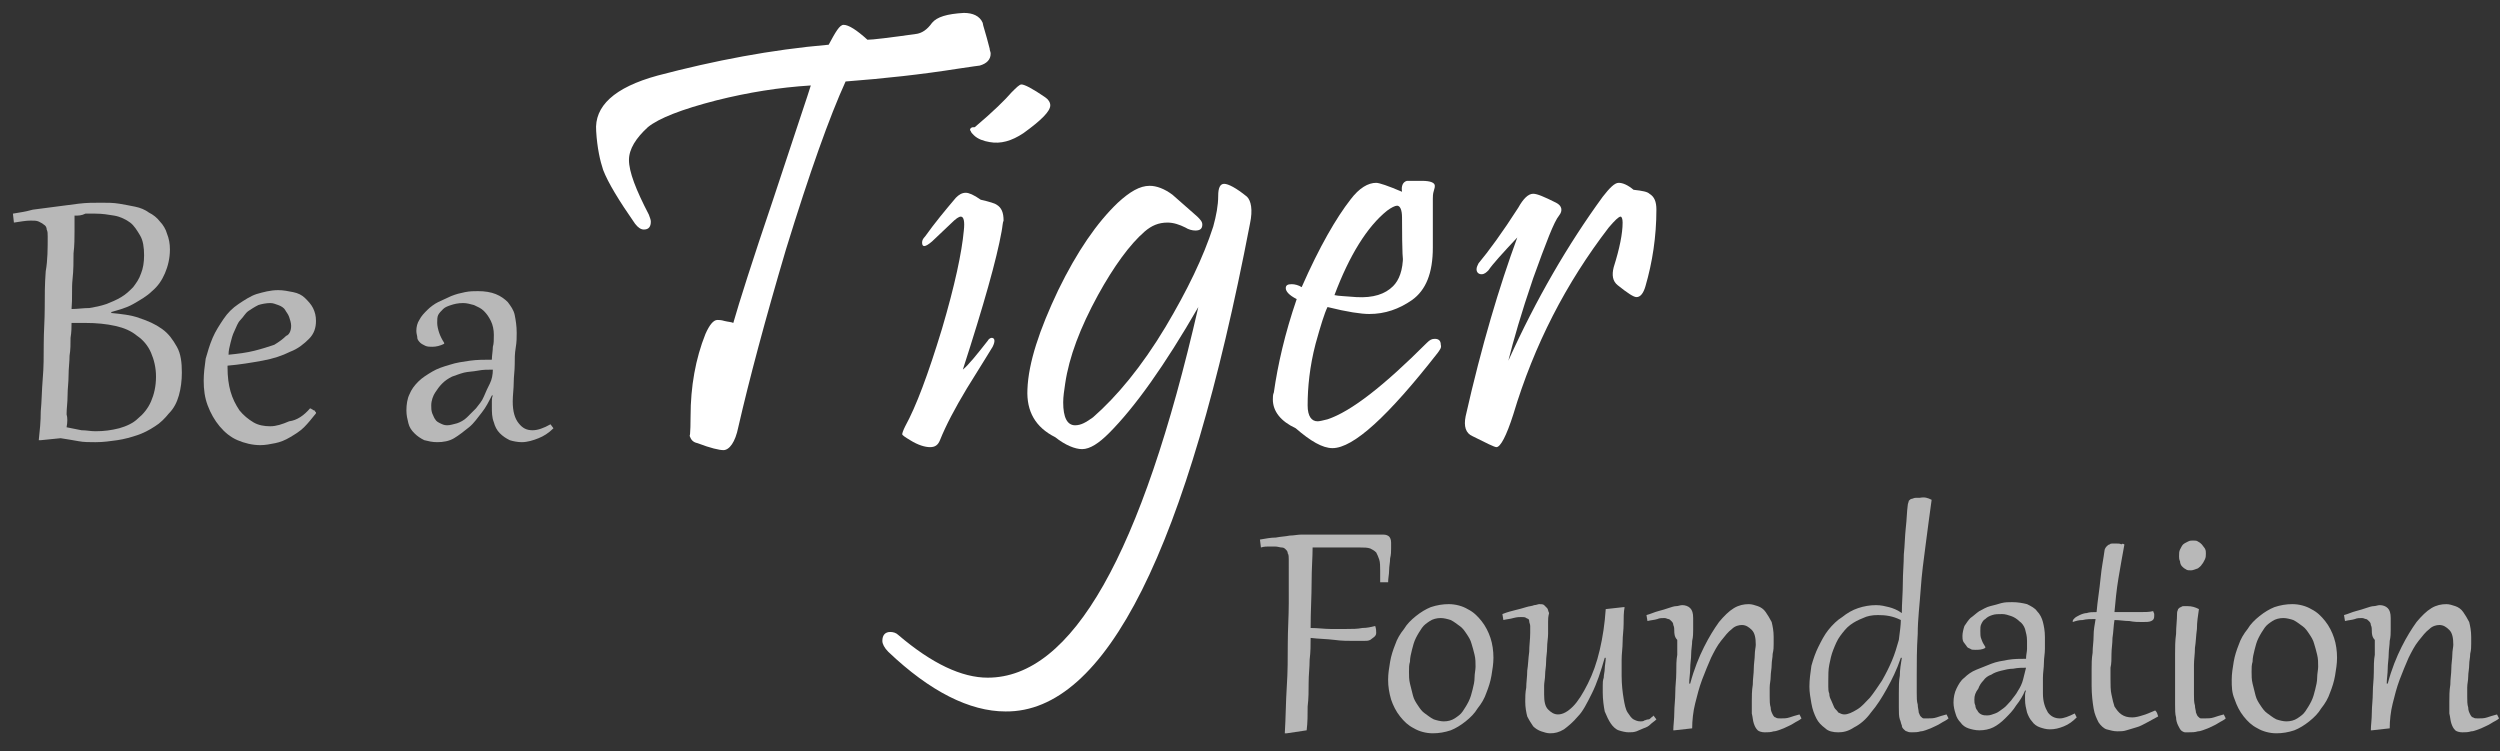 <?xml version="1.0" encoding="UTF-8"?>
<!-- Generator: Adobe Illustrator 27.9.0, SVG Export Plug-In . SVG Version: 6.00 Build 0)  -->
<svg xmlns="http://www.w3.org/2000/svg" xmlns:xlink="http://www.w3.org/1999/xlink" version="1.1" id="Layer_1" x="0px" y="0px" viewBox="0 0 251.6 75.6" style="enable-background:new 0 0 251.6 75.6;" xml:space="preserve">
<rect x="0" y="0" width="251.6" height="75.6" fill="#333333" stroke="none"/>
<style type="text/css">
	.st0{opacity:0.65;fill:#FFFFFF;}
	.st1{fill:#FFFFFF;}
</style>
<path class="st0" d="M129.7,56.3c0-0.2,0-0.5-0.1-0.6c0-0.2-0.1-0.3-0.2-0.4c-0.1-0.1-0.2-0.2-0.4-0.2c-0.2,0-0.4-0.1-0.7-0.1  c-0.2,0-0.4,0-0.6,0c-0.2,0-0.5,0-0.8,0.1l-0.1-0.8c0.6-0.1,1.1-0.2,1.6-0.2c0.5-0.1,0.9-0.1,1.4-0.2c0.4,0,0.8-0.1,1.2-0.1  c0.4,0,0.7,0,1,0c0.9,0,1.8,0,2.6,0c0.8,0,1.6,0,2.2,0c0.6,0,1.2,0,1.6,0c0.4,0,0.7,0,0.8,0c0.3,0,0.5,0.1,0.6,0.2  c0.1,0.1,0.2,0.3,0.2,0.6c0,0.1,0,0.3,0,0.6c0,0.3,0,0.6-0.1,1c0,0.4-0.1,0.8-0.1,1.2c0,0.4-0.1,0.8-0.1,1.2l-0.8,0  c0-0.2,0-0.4,0-0.6c0-0.2,0-0.4,0-0.5c0-0.5,0-0.9-0.1-1.2c-0.1-0.3-0.2-0.5-0.3-0.7c-0.2-0.2-0.4-0.3-0.6-0.4  c-0.3-0.1-0.6-0.1-1-0.1c-0.3,0-0.6,0-0.8,0c-0.3,0-0.5,0-0.7,0h-1.8c-0.1,0-0.2,0-0.3,0c-0.1,0-0.2,0-0.3,0c-0.1,0-0.2,0-0.4,0  c-0.1,0-0.3,0-0.5,0c0,1-0.1,2.1-0.1,3.5c0,1.4-0.1,2.9-0.1,4.6c0.7,0,1.4,0.1,2,0.1c0.6,0,1.1,0,1.6,0c0.6,0,1.1,0,1.6-0.1  c0.5,0,0.9-0.1,1.3-0.2c0.1,0.3,0.1,0.5,0.1,0.7c0,0.2-0.1,0.3-0.2,0.4c-0.1,0.1-0.3,0.2-0.4,0.3c-0.2,0.1-0.4,0.1-0.7,0.1  c-0.3,0-0.6,0-0.9,0c-0.6,0-1.3,0-2-0.1c-0.8-0.1-1.6-0.1-2.4-0.2c0,0.7,0,1.4-0.1,2.2c0,0.8-0.1,1.5-0.1,2.3c0,0.8,0,1.6-0.1,2.4  c0,0.8,0,1.6-0.1,2.4l-2,0.3l-0.2,0c0.1-1.6,0.1-3.2,0.2-4.7c0.1-1.5,0.1-2.9,0.1-4.3c0-1.4,0.1-2.8,0.1-4.1  C129.7,59.1,129.7,57.7,129.7,56.3z"></path>
<path class="st0" d="M139.7,68.4c0-0.6,0.1-1.2,0.2-1.8c0.1-0.6,0.3-1.2,0.5-1.7c0.2-0.6,0.5-1.1,0.9-1.6c0.3-0.5,0.7-0.9,1.2-1.3  c0.5-0.4,1-0.7,1.5-0.9c0.6-0.2,1.2-0.3,1.8-0.3c0.7,0,1.4,0.2,1.9,0.5c0.6,0.3,1,0.7,1.4,1.2c0.4,0.5,0.7,1.1,0.9,1.7  c0.2,0.6,0.3,1.3,0.3,2c0,0.6-0.1,1.2-0.2,1.8c-0.1,0.6-0.3,1.2-0.5,1.7c-0.2,0.6-0.5,1.1-0.9,1.6c-0.3,0.5-0.7,0.9-1.2,1.3  c-0.5,0.4-1,0.7-1.5,0.9c-0.6,0.2-1.2,0.3-1.8,0.3c-0.7,0-1.4-0.2-1.9-0.5c-0.6-0.3-1-0.7-1.4-1.2c-0.4-0.5-0.7-1.1-0.9-1.7  C139.8,69.7,139.7,69.1,139.7,68.4z M141.8,67.6c0,0.4,0,0.8,0.1,1.2c0.1,0.4,0.2,0.8,0.3,1.2c0.1,0.4,0.3,0.7,0.5,1  c0.2,0.3,0.4,0.6,0.7,0.8c0.3,0.2,0.5,0.4,0.9,0.6c0.3,0.1,0.7,0.2,1,0.2c0.4,0,0.8-0.1,1.1-0.3c0.3-0.2,0.6-0.4,0.8-0.7  c0.2-0.3,0.4-0.6,0.6-1c0.2-0.4,0.3-0.8,0.4-1.2c0.1-0.4,0.2-0.8,0.2-1.2c0-0.4,0.1-0.8,0.1-1.1c0-0.4,0-0.8-0.1-1.2  c-0.1-0.4-0.2-0.8-0.3-1.1c-0.1-0.4-0.3-0.7-0.5-1c-0.2-0.3-0.4-0.6-0.7-0.8c-0.3-0.2-0.5-0.4-0.9-0.6c-0.3-0.1-0.7-0.2-1-0.2  c-0.4,0-0.8,0.1-1.1,0.3c-0.3,0.2-0.6,0.4-0.8,0.7c-0.2,0.3-0.4,0.6-0.6,1c-0.2,0.4-0.3,0.8-0.4,1.2c-0.1,0.4-0.2,0.8-0.2,1.2  C141.8,66.9,141.8,67.2,141.8,67.6z"></path>
<path class="st0" d="M155.8,62.6c0,0.4,0,0.8,0,1.2c0,0.4-0.1,0.9-0.1,1.4c0,0.5-0.1,0.9-0.1,1.4c0,0.5-0.1,0.9-0.1,1.3  c0,0.4-0.1,0.8-0.1,1.1c0,0.3,0,0.6,0,0.9c0,0.7,0.1,1.2,0.4,1.5c0.3,0.3,0.6,0.5,1,0.5c0.5,0,1-0.3,1.5-0.8s1-1.3,1.5-2.3  c0.5-1,0.9-2.1,1.2-3.4c0.3-1.3,0.5-2.6,0.6-4.1l1.8-0.2l0.1,0c-0.1,0.5-0.1,1.1-0.1,1.7c0,0.6-0.1,1.2-0.1,1.8  c0,0.6-0.1,1.2-0.1,1.8c0,0.6,0,1.1,0,1.6c0,0.9,0.1,1.7,0.2,2.3c0.1,0.6,0.2,1.1,0.4,1.4c0.2,0.3,0.4,0.6,0.6,0.7  c0.2,0.1,0.4,0.2,0.7,0.2c0.1,0,0.3,0,0.4-0.1c0.1,0,0.2-0.1,0.4-0.1c0.1,0,0.2-0.1,0.3-0.2c0.1-0.1,0.2-0.1,0.2-0.2l0.3,0.4  c-0.2,0.2-0.4,0.3-0.6,0.5c-0.2,0.2-0.4,0.3-0.7,0.4c-0.2,0.1-0.5,0.2-0.7,0.3c-0.3,0.1-0.5,0.1-0.8,0.1c-0.3,0-0.7-0.1-1-0.2  c-0.3-0.1-0.6-0.4-0.8-0.7s-0.4-0.7-0.6-1.2c-0.1-0.5-0.2-1.2-0.2-1.9c0-0.2,0-0.5,0-0.7c0-0.3,0-0.5,0.1-0.8c0-0.3,0.1-0.6,0.1-0.9  c0-0.3,0.1-0.7,0.1-1.1l-0.1,0c-0.4,1.4-0.8,2.6-1.3,3.6c-0.5,1-0.9,1.8-1.4,2.3c-0.5,0.6-1,1-1.4,1.3c-0.5,0.3-0.9,0.4-1.4,0.4  c-0.3,0-0.6-0.1-0.9-0.2c-0.3-0.1-0.6-0.3-0.8-0.5c-0.2-0.3-0.4-0.6-0.6-1c-0.1-0.4-0.2-0.9-0.2-1.5c0-0.4,0-0.9,0.1-1.4  c0-0.5,0.1-1.1,0.1-1.7c0.1-0.6,0.1-1.2,0.2-1.9c0-0.6,0.1-1.3,0.1-1.9c0-0.3,0-0.5,0-0.7c0-0.2-0.1-0.3-0.1-0.5s-0.1-0.2-0.3-0.3  c-0.1-0.1-0.3-0.1-0.5-0.1s-0.4,0-0.8,0.1c-0.3,0.1-0.6,0.1-1,0.2l-0.1-0.6c0.5-0.2,0.9-0.3,1.3-0.4c0.4-0.1,0.8-0.2,1.1-0.3  c0.3-0.1,0.6-0.1,0.8-0.2c0.2,0,0.4-0.1,0.5-0.1c0.2,0,0.4,0,0.5,0.1c0.1,0.1,0.2,0.2,0.3,0.3c0.1,0.1,0.1,0.3,0.2,0.5  C155.8,62.1,155.8,62.3,155.8,62.6z"></path>
<path class="st0" d="M168.5,63.5c0-0.2,0-0.4-0.1-0.6c0-0.2-0.1-0.3-0.2-0.4c-0.1-0.1-0.2-0.2-0.3-0.2c-0.1,0-0.2-0.1-0.4-0.1  c-0.2,0-0.5,0-0.7,0.1c-0.3,0.1-0.6,0.1-1,0.2l-0.1-0.6c0.4-0.1,0.8-0.3,1.2-0.4c0.4-0.1,0.7-0.2,1-0.3c0.3-0.1,0.6-0.2,0.8-0.2  c0.2,0,0.4-0.1,0.6-0.1c0.3,0,0.6,0.1,0.8,0.3c0.2,0.2,0.3,0.5,0.3,1c0,0.1,0,0.2,0,0.4c0,0.2,0,0.5,0,0.8c0,0.3,0,0.7-0.1,1.1  c0,0.4-0.1,0.9-0.1,1.3c0,0.5-0.1,1-0.1,1.5c0,0.5-0.1,1-0.1,1.5l0.1,0c0.4-1.5,0.9-2.7,1.4-3.7c0.5-1,1-1.8,1.5-2.5  c0.5-0.6,1-1.1,1.5-1.4c0.5-0.3,1-0.4,1.5-0.4c0.3,0,0.6,0.1,0.9,0.2s0.6,0.3,0.8,0.6c0.2,0.3,0.4,0.6,0.6,1  c0.1,0.4,0.2,0.9,0.2,1.5c0,0.2,0,0.4,0,0.7c0,0.3,0,0.6-0.1,1c0,0.4-0.1,0.7-0.1,1.1c0,0.4-0.1,0.8-0.1,1.2c0,0.4-0.1,0.7-0.1,1.1  c0,0.3,0,0.6,0,0.9c0,0.4,0,0.8,0.1,1.1c0,0.3,0.1,0.5,0.2,0.7c0.1,0.2,0.2,0.3,0.3,0.3c0.1,0.1,0.3,0.1,0.5,0.1  c0.3,0,0.6,0,0.9-0.1c0.3-0.1,0.6-0.2,1-0.3l0.2,0.4c-0.2,0.2-0.5,0.3-0.8,0.5c-0.3,0.2-0.6,0.3-1,0.5c-0.3,0.1-0.7,0.3-1,0.3  c-0.3,0.1-0.6,0.1-0.9,0.1c-0.3,0-0.6-0.1-0.7-0.2c-0.2-0.2-0.3-0.4-0.4-0.7c-0.1-0.3-0.1-0.6-0.2-1c0-0.4,0-0.8,0-1.2  c0-0.5,0-1.1,0.1-1.7c0-0.6,0.1-1.1,0.1-1.6c0-0.5,0.1-1,0.1-1.4c0-0.4,0.1-0.8,0.1-1c0-0.7-0.1-1.2-0.4-1.5c-0.3-0.3-0.6-0.5-1-0.5  c-0.3,0-0.7,0.1-1,0.4c-0.4,0.3-0.7,0.7-1.1,1.2c-0.4,0.5-0.7,1.1-1,1.7c-0.3,0.7-0.6,1.4-0.9,2.2c-0.3,0.8-0.5,1.6-0.7,2.4  c-0.2,0.8-0.3,1.7-0.3,2.5l-1.8,0.2l-0.1,0c0-0.5,0.1-1.1,0.1-1.8c0-0.6,0.1-1.3,0.1-2s0.1-1.3,0.1-2c0-0.6,0-1.3,0.1-1.8  c0-0.6,0-1.1,0-1.5C168.5,64.1,168.5,63.7,168.5,63.5z"></path>
<path class="st0" d="M194.4,50.3c-0.2,1.5-0.4,2.9-0.6,4.5c-0.2,1.5-0.4,3-0.5,4.5s-0.3,3-0.3,4.5c-0.1,1.5-0.1,2.9-0.1,4.2  c0,0.6,0,1.2,0,1.7c0,0.5,0,0.9,0.1,1.2c0,0.3,0.1,0.6,0.1,0.8c0.1,0.2,0.1,0.3,0.2,0.4c0.1,0.1,0.2,0.2,0.3,0.2c0.1,0,0.2,0,0.4,0  c0.3,0,0.6,0,0.9-0.1c0.3-0.1,0.6-0.2,1-0.3l0.2,0.4c-0.2,0.2-0.5,0.3-0.8,0.5c-0.3,0.2-0.6,0.3-1,0.5c-0.3,0.1-0.7,0.3-1,0.3  c-0.3,0.1-0.6,0.1-0.9,0.1c-0.2,0-0.3,0-0.5-0.1c-0.1,0-0.2-0.1-0.3-0.2c-0.1-0.1-0.2-0.2-0.2-0.4c-0.1-0.2-0.1-0.4-0.2-0.6  c-0.1-0.3-0.1-0.7-0.1-1.2c0-0.5,0-1,0-1.5c0-0.6,0-1.2,0.1-1.7c0-0.6,0.1-1.2,0.2-1.8l-0.1,0c-0.4,1.2-0.9,2.2-1.4,3.1  c-0.5,0.9-1,1.7-1.6,2.4c-0.5,0.7-1.1,1.2-1.7,1.5c-0.6,0.4-1.1,0.5-1.6,0.5c-0.5,0-1-0.1-1.3-0.4c-0.4-0.3-0.7-0.6-0.9-1  c-0.2-0.4-0.4-0.9-0.5-1.5c-0.1-0.6-0.2-1.1-0.2-1.7c0-0.7,0.1-1.4,0.2-2.1c0.2-0.7,0.4-1.3,0.7-1.9c0.3-0.6,0.6-1.2,1-1.7  c0.4-0.5,0.9-1,1.4-1.3c0.5-0.4,1-0.7,1.6-0.9c0.6-0.2,1.2-0.3,1.8-0.3c0.5,0,0.9,0.1,1.3,0.2c0.4,0.1,0.9,0.3,1.3,0.6  c0-1,0.1-2,0.1-3c0-1,0.1-2,0.1-2.9c0.1-0.9,0.1-1.8,0.2-2.7c0.1-0.8,0.1-1.6,0.2-2.3c0-0.1,0.1-0.3,0.1-0.4  c0.1-0.1,0.2-0.2,0.3-0.2s0.2-0.1,0.4-0.1c0.1,0,0.3,0,0.4,0C193.7,50,194,50.1,194.4,50.3z M191.3,62.4c-0.8-0.4-1.5-0.5-2.3-0.5  c-0.6,0-1.1,0.1-1.5,0.3c-0.5,0.2-0.9,0.4-1.3,0.7c-0.4,0.3-0.7,0.7-1,1.1c-0.3,0.4-0.5,0.9-0.7,1.4c-0.2,0.5-0.3,1-0.4,1.5  c-0.1,0.5-0.1,1-0.1,1.6c0,0.2,0,0.4,0,0.6c0,0.2,0,0.5,0.1,0.7c0,0.3,0.1,0.5,0.2,0.7c0.1,0.2,0.2,0.5,0.3,0.7  c0.1,0.2,0.3,0.3,0.4,0.5c0.2,0.1,0.4,0.2,0.6,0.2c0.4,0,0.8-0.2,1.3-0.5s0.8-0.7,1.3-1.2c0.4-0.5,0.8-1.1,1.2-1.7  c0.4-0.7,0.7-1.3,1-2c0.3-0.7,0.5-1.4,0.7-2.1C191.2,63.6,191.3,62.9,191.3,62.4z"></path>
<path class="st0" d="M204,64.5c0-0.5-0.1-0.8-0.2-1.2c-0.1-0.3-0.3-0.6-0.6-0.8c-0.2-0.2-0.5-0.4-0.8-0.5c-0.3-0.1-0.6-0.2-0.9-0.2  c-0.4,0-0.7,0-1,0.1c-0.3,0.1-0.5,0.2-0.7,0.4c-0.2,0.1-0.3,0.3-0.4,0.5c-0.1,0.2-0.1,0.4-0.1,0.7c0,0.3,0,0.6,0.1,0.8  c0.1,0.3,0.2,0.5,0.4,0.8l0,0.1c-0.3,0.2-0.7,0.2-1,0.2c-0.2,0-0.4,0-0.5-0.1c-0.2-0.1-0.3-0.1-0.4-0.3c-0.1-0.1-0.2-0.3-0.3-0.4  c-0.1-0.2-0.1-0.4-0.1-0.6c0-0.3,0.1-0.7,0.2-1c0.2-0.3,0.4-0.6,0.6-0.8c0.3-0.2,0.6-0.5,0.9-0.7c0.4-0.2,0.7-0.4,1.1-0.5  c0.4-0.1,0.8-0.2,1.1-0.3c0.4-0.1,0.7-0.1,1.1-0.1c0.6,0,1.1,0.1,1.5,0.2c0.4,0.2,0.8,0.4,1,0.7c0.3,0.3,0.5,0.7,0.6,1.1  c0.1,0.4,0.2,0.9,0.2,1.5c0,0.4,0,0.8,0,1.2c0,0.5-0.1,0.9-0.1,1.4c0,0.5-0.1,1-0.1,1.5c0,0.5,0,1,0,1.6c0,0.8,0.2,1.4,0.5,1.9  c0.3,0.4,0.7,0.6,1.2,0.6c0.4,0,0.9-0.2,1.5-0.5l0.2,0.4c-0.4,0.4-0.8,0.7-1.3,0.9c-0.5,0.2-0.9,0.3-1.4,0.3c-0.4,0-0.7-0.1-1-0.2  c-0.3-0.1-0.6-0.3-0.8-0.6c-0.2-0.2-0.4-0.6-0.5-0.9c-0.1-0.4-0.2-0.8-0.2-1.3c0-0.1,0-0.3,0-0.4c0-0.1,0-0.3,0.1-0.5h-0.1  c-0.2,0.5-0.5,1-0.9,1.5c-0.3,0.5-0.7,0.9-1.1,1.3c-0.4,0.4-0.8,0.7-1.2,0.9c-0.4,0.2-0.9,0.3-1.4,0.3c-0.4,0-0.8-0.1-1.1-0.2  s-0.6-0.3-0.8-0.6c-0.2-0.2-0.4-0.5-0.5-0.9c-0.1-0.3-0.2-0.7-0.2-1.1c0-0.5,0.1-1,0.3-1.4c0.2-0.4,0.4-0.8,0.8-1.1  c0.3-0.3,0.7-0.6,1.2-0.8c0.5-0.2,1-0.4,1.5-0.6c0.5-0.2,1.1-0.3,1.7-0.4c0.6-0.1,1.2-0.1,1.8-0.1c0-0.4,0.1-0.7,0.1-1  C204,65.3,204,64.9,204,64.5z M198.7,70.4c0,0.2,0,0.4,0.1,0.6c0,0.2,0.1,0.4,0.2,0.5c0.1,0.2,0.2,0.3,0.4,0.4  c0.2,0.1,0.4,0.1,0.6,0.1c0.3,0,0.5-0.1,0.8-0.2s0.5-0.3,0.8-0.5c0.3-0.2,0.5-0.5,0.8-0.8c0.2-0.3,0.5-0.6,0.7-1  c0.2-0.3,0.4-0.7,0.5-1.1c0.1-0.4,0.2-0.8,0.3-1.2c-0.4,0-0.8,0-1.3,0.1c-0.4,0-0.8,0.1-1.2,0.2c-0.4,0.1-0.7,0.2-1,0.4  c-0.3,0.1-0.6,0.3-0.8,0.6c-0.2,0.2-0.4,0.5-0.5,0.8C198.8,69.7,198.7,70,198.7,70.4z"></path>
<path class="st0" d="M213.8,54.8c-0.2,1.1-0.4,2.2-0.6,3.4c-0.2,1.2-0.3,2.3-0.4,3.4c0.3,0,0.5,0,0.8,0c0.3,0,0.5,0,0.7,0  c0.2,0,0.4,0,0.6,0c0.2,0,0.3,0,0.5,0c0.5,0,0.9,0,1.3-0.1c0,0.1,0.1,0.2,0.1,0.3c0,0.1,0,0.2,0,0.2c0,0.3-0.1,0.4-0.3,0.5  c-0.2,0.1-0.5,0.1-0.9,0.1c-0.4,0-0.8,0-1.3-0.1c-0.5,0-1-0.1-1.5-0.1c-0.1,0.6-0.1,1.2-0.2,1.8c0,0.6-0.1,1.1-0.1,1.6  c0,0.5,0,1-0.1,1.4c0,0.4,0,0.8,0,1.1c0,0.6,0,1.2,0.1,1.6c0.1,0.5,0.2,0.9,0.3,1.2c0.2,0.3,0.4,0.6,0.7,0.8  c0.3,0.2,0.6,0.3,1.1,0.3c0.3,0,0.7-0.1,1-0.2c0.4-0.1,0.8-0.3,1.3-0.5c0.2,0.2,0.2,0.3,0.3,0.6c-0.4,0.2-0.7,0.4-1.1,0.6  c-0.4,0.2-0.7,0.4-1.1,0.5c-0.3,0.1-0.7,0.2-1,0.3c-0.3,0.1-0.6,0.1-0.9,0.1c-0.4,0-0.7-0.1-1.1-0.2c-0.3-0.1-0.6-0.4-0.8-0.7  c-0.2-0.4-0.4-0.8-0.5-1.4c-0.1-0.6-0.2-1.4-0.2-2.3c0-0.5,0-1.1,0-1.6c0-0.6,0-1.1,0.1-1.7c0-0.6,0.1-1.1,0.1-1.7  c0-0.6,0.1-1.1,0.2-1.7c-0.5,0-0.9,0-1.3,0.1c-0.4,0-0.7,0.1-1,0.2c0,0,0-0.1,0-0.1c0-0.1,0.1-0.2,0.2-0.3c0.1-0.1,0.3-0.2,0.5-0.3  c0.2-0.1,0.5-0.2,0.7-0.2c0.3-0.1,0.6-0.1,1-0.1c0.1-1.2,0.3-2.3,0.4-3.4c0.1-1.1,0.3-2,0.4-2.8c0-0.1,0.1-0.3,0.2-0.4  c0.1-0.1,0.2-0.2,0.3-0.2c0.1-0.1,0.2-0.1,0.3-0.1c0.1,0,0.2,0,0.4,0c0.2,0,0.4,0,0.5,0.1C213.5,54.7,213.7,54.7,213.8,54.8z"></path>
<path class="st0" d="M221.3,61.3c-0.1,0.7-0.2,1.3-0.2,2c-0.1,0.7-0.1,1.3-0.2,1.9c0,0.6-0.1,1.2-0.1,1.7c0,0.5,0,1,0,1.5  c0,0.6,0,1.1,0,1.5c0,0.4,0,0.8,0.1,1.1c0,0.3,0.1,0.5,0.1,0.7c0.1,0.2,0.1,0.3,0.2,0.4c0.1,0.1,0.2,0.2,0.3,0.2c0.1,0,0.3,0,0.4,0  c0.3,0,0.6,0,0.9-0.1c0.3-0.1,0.6-0.2,1-0.3l0.2,0.4c-0.2,0.2-0.5,0.3-0.8,0.5c-0.3,0.2-0.6,0.3-1,0.5c-0.3,0.1-0.7,0.3-1,0.3  c-0.3,0.1-0.6,0.1-0.9,0.1c-0.2,0-0.3,0-0.4,0s-0.3-0.1-0.4-0.2c-0.1-0.1-0.2-0.3-0.3-0.5c-0.1-0.2-0.2-0.5-0.2-0.8  c-0.1-0.3-0.1-0.8-0.1-1.3c0-0.5,0-1.1,0-1.9c0-0.4,0-0.9,0-1.5c0-0.5,0-1.1,0-1.7c0-0.6,0-1.3,0.1-2c0-0.7,0.1-1.4,0.1-2.1  c0-0.2,0.1-0.3,0.1-0.4c0.1-0.1,0.2-0.2,0.3-0.2c0.1-0.1,0.2-0.1,0.3-0.1c0.1,0,0.2,0,0.3,0C220.6,61,220.9,61.1,221.3,61.3z   M220.5,57.4c-0.2,0-0.4,0-0.5-0.1c-0.2-0.1-0.3-0.2-0.4-0.3c-0.1-0.1-0.2-0.3-0.2-0.5c-0.1-0.2-0.1-0.4-0.1-0.5  c0-0.3,0-0.5,0.1-0.7c0.1-0.2,0.2-0.4,0.3-0.5c0.1-0.1,0.3-0.2,0.5-0.3c0.2-0.1,0.3-0.1,0.5-0.1c0.2,0,0.4,0,0.5,0.1  c0.2,0.1,0.3,0.2,0.4,0.3c0.1,0.1,0.2,0.3,0.3,0.4c0.1,0.2,0.1,0.3,0.1,0.5c0,0.2,0,0.4-0.1,0.6c-0.1,0.2-0.2,0.4-0.3,0.5  c-0.1,0.2-0.3,0.3-0.4,0.4C220.9,57.3,220.7,57.4,220.5,57.4z"></path>
<path class="st0" d="M224.6,68.4c0-0.6,0.1-1.2,0.2-1.8c0.1-0.6,0.3-1.2,0.5-1.7c0.2-0.6,0.5-1.1,0.9-1.6c0.3-0.5,0.7-0.9,1.2-1.3  c0.5-0.4,1-0.7,1.5-0.9c0.6-0.2,1.2-0.3,1.8-0.3c0.7,0,1.4,0.2,1.9,0.5c0.6,0.3,1,0.7,1.4,1.2c0.4,0.5,0.7,1.1,0.9,1.7  c0.2,0.6,0.3,1.3,0.3,2c0,0.6-0.1,1.2-0.2,1.8c-0.1,0.6-0.3,1.2-0.5,1.7c-0.2,0.6-0.5,1.1-0.9,1.6c-0.3,0.5-0.7,0.9-1.2,1.3  c-0.5,0.4-1,0.7-1.5,0.9c-0.6,0.2-1.2,0.3-1.8,0.3c-0.7,0-1.4-0.2-1.9-0.5c-0.6-0.3-1-0.7-1.4-1.2c-0.4-0.5-0.7-1.1-0.9-1.7  C224.6,69.7,224.6,69.1,224.6,68.4z M226.6,67.6c0,0.4,0,0.8,0.1,1.2c0.1,0.4,0.2,0.8,0.3,1.2c0.1,0.4,0.3,0.7,0.5,1  c0.2,0.3,0.4,0.6,0.7,0.8c0.3,0.2,0.5,0.4,0.9,0.6c0.3,0.1,0.7,0.2,1,0.2c0.4,0,0.8-0.1,1.1-0.3c0.3-0.2,0.6-0.4,0.8-0.7  c0.2-0.3,0.4-0.6,0.6-1c0.2-0.4,0.3-0.8,0.4-1.2c0.1-0.4,0.2-0.8,0.2-1.2c0-0.4,0.1-0.8,0.1-1.1c0-0.4,0-0.8-0.1-1.2  c-0.1-0.4-0.2-0.8-0.3-1.1c-0.1-0.4-0.3-0.7-0.5-1c-0.2-0.3-0.4-0.6-0.7-0.8c-0.3-0.2-0.5-0.4-0.9-0.6c-0.3-0.1-0.7-0.2-1-0.2  c-0.4,0-0.8,0.1-1.1,0.3c-0.3,0.2-0.6,0.4-0.8,0.7c-0.2,0.3-0.4,0.6-0.6,1c-0.2,0.4-0.3,0.8-0.4,1.2c-0.1,0.4-0.2,0.8-0.2,1.2  C226.6,66.9,226.6,67.2,226.6,67.6z"></path>
<path class="st0" d="M238.7,63.5c0-0.2,0-0.4-0.1-0.6c0-0.2-0.1-0.3-0.2-0.4c-0.1-0.1-0.2-0.2-0.3-0.2c-0.1,0-0.2-0.1-0.4-0.1  c-0.2,0-0.5,0-0.7,0.1c-0.3,0.1-0.6,0.1-1,0.2l-0.1-0.6c0.4-0.1,0.8-0.3,1.2-0.4c0.4-0.1,0.7-0.2,1-0.3c0.3-0.1,0.6-0.2,0.8-0.2  c0.2,0,0.4-0.1,0.6-0.1c0.3,0,0.6,0.1,0.8,0.3c0.2,0.2,0.3,0.5,0.3,1c0,0.1,0,0.2,0,0.4c0,0.2,0,0.5,0,0.8c0,0.3,0,0.7-0.1,1.1  c0,0.4-0.1,0.9-0.1,1.3c0,0.5-0.1,1-0.1,1.5c0,0.5-0.1,1-0.1,1.5l0.1,0c0.4-1.5,0.9-2.7,1.4-3.7c0.5-1,1-1.8,1.5-2.5  c0.5-0.6,1-1.1,1.5-1.4c0.5-0.3,1-0.4,1.5-0.4c0.3,0,0.6,0.1,0.9,0.2c0.3,0.1,0.6,0.3,0.8,0.6c0.2,0.3,0.4,0.6,0.6,1  c0.1,0.4,0.2,0.9,0.2,1.5c0,0.2,0,0.4,0,0.7c0,0.3,0,0.6-0.1,1c0,0.4-0.1,0.7-0.1,1.1c0,0.4-0.1,0.8-0.1,1.2c0,0.4-0.1,0.7-0.1,1.1  c0,0.3,0,0.6,0,0.9c0,0.4,0,0.8,0.1,1.1c0,0.3,0.1,0.5,0.2,0.7c0.1,0.2,0.2,0.3,0.3,0.3c0.1,0.1,0.3,0.1,0.5,0.1  c0.3,0,0.6,0,0.9-0.1c0.3-0.1,0.6-0.2,1-0.3l0.2,0.4c-0.2,0.2-0.5,0.3-0.8,0.5c-0.3,0.2-0.6,0.3-1,0.5c-0.3,0.1-0.7,0.3-1,0.3  c-0.3,0.1-0.6,0.1-0.9,0.1c-0.3,0-0.6-0.1-0.7-0.2c-0.2-0.2-0.3-0.4-0.4-0.7c-0.1-0.3-0.1-0.6-0.2-1c0-0.4,0-0.8,0-1.2  c0-0.5,0-1.1,0.1-1.7c0-0.6,0.1-1.1,0.1-1.6c0-0.5,0.1-1,0.1-1.4c0-0.4,0.1-0.8,0.1-1c0-0.7-0.1-1.2-0.4-1.5c-0.3-0.3-0.6-0.5-1-0.5  c-0.3,0-0.7,0.1-1,0.4c-0.4,0.3-0.7,0.7-1.1,1.2c-0.4,0.5-0.7,1.1-1,1.7c-0.3,0.7-0.6,1.4-0.9,2.2c-0.3,0.8-0.5,1.6-0.7,2.4  c-0.2,0.8-0.3,1.7-0.3,2.5l-1.8,0.2l-0.1,0c0-0.5,0.1-1.1,0.1-1.8c0-0.6,0.1-1.3,0.1-2c0-0.7,0.1-1.3,0.1-2c0-0.6,0-1.3,0.1-1.8  c0-0.6,0-1.1,0-1.5C238.7,64.1,238.7,63.7,238.7,63.5z"></path>
<path class="st0" d="M4.8,23.8c0-0.3,0-0.5-0.1-0.7c0-0.2-0.1-0.4-0.3-0.5c-0.1-0.1-0.3-0.2-0.5-0.3c-0.2-0.1-0.5-0.1-0.8-0.1  c-0.5,0-1,0.1-1.7,0.2l-0.1-0.9c0.6-0.1,1.3-0.2,2-0.4c0.7-0.1,1.5-0.2,2.3-0.3c0.8-0.1,1.6-0.2,2.3-0.3c0.8-0.1,1.5-0.1,2.3-0.1  c0.6,0,1.2,0,1.8,0.1c0.6,0.1,1.1,0.2,1.6,0.3c0.5,0.1,1,0.3,1.4,0.6c0.4,0.2,0.8,0.5,1.1,0.9c0.3,0.3,0.6,0.8,0.7,1.2  c0.2,0.5,0.3,1,0.3,1.6c0,0.9-0.2,1.7-0.5,2.4c-0.3,0.7-0.7,1.3-1.3,1.8c-0.5,0.5-1.2,0.9-1.9,1.3s-1.5,0.6-2.2,0.8v0.1  c1,0.1,2,0.2,2.8,0.5c0.9,0.3,1.6,0.6,2.3,1.1s1.1,1.1,1.5,1.8c0.4,0.7,0.5,1.6,0.5,2.6c0,0.8-0.1,1.6-0.3,2.3  c-0.2,0.7-0.5,1.3-1,1.8c-0.4,0.5-0.9,1-1.4,1.3c-0.6,0.4-1.2,0.7-1.8,0.9c-0.6,0.2-1.3,0.4-2,0.5c-0.7,0.1-1.4,0.2-2.2,0.2  c-0.6,0-1.2,0-1.7-0.1c-0.6-0.1-1.1-0.2-1.8-0.3l-2,0.2l-0.2,0c0.1-0.9,0.2-1.9,0.2-2.9c0.1-1,0.1-2.1,0.2-3.3  c0.1-1.1,0.1-2.3,0.1-3.5c0-1.2,0.1-2.4,0.1-3.6c0-1.2,0-2.4,0.1-3.7C4.8,26.2,4.8,25,4.8,23.8z M6.7,43c0.5,0.1,1,0.2,1.5,0.3  c0.5,0,0.9,0.1,1.4,0.1c0.9,0,1.6-0.1,2.4-0.3c0.7-0.2,1.4-0.5,1.9-1c0.5-0.4,1-1,1.3-1.7c0.3-0.7,0.5-1.5,0.5-2.5  c0-0.9-0.2-1.7-0.5-2.4s-0.8-1.3-1.4-1.7c-0.6-0.5-1.3-0.8-2.2-1s-1.9-0.3-3-0.3c-0.2,0-0.4,0-0.7,0c-0.2,0-0.5,0-0.7,0  c0,0.4,0,0.9-0.1,1.5c0,0.6,0,1.2-0.1,1.8c0,0.6-0.1,1.3-0.1,2c0,0.7-0.1,1.3-0.1,2s-0.1,1.3-0.1,1.9C6.8,42,6.8,42.5,6.7,43z   M7.5,21.7c0,0.4,0,1,0,1.6c0,0.6,0,1.4-0.1,2.2c0,0.8,0,1.7-0.1,2.6s0,1.9-0.1,3c0.6,0,1.2-0.1,1.8-0.1c0.6-0.1,1.1-0.2,1.7-0.4  c0.5-0.2,1-0.4,1.5-0.7c0.5-0.3,0.8-0.6,1.2-1c0.3-0.4,0.6-0.8,0.8-1.4c0.2-0.5,0.3-1.1,0.3-1.8c0-0.8-0.1-1.5-0.4-2  c-0.3-0.5-0.6-1-1-1.3c-0.4-0.3-1-0.6-1.6-0.7c-0.6-0.1-1.2-0.2-1.9-0.2c-0.3,0-0.7,0-1,0C8.2,21.7,7.9,21.7,7.5,21.7z"></path>
<path class="st0" d="M31.2,41.1c0,0,0.1,0,0.2,0.1c0.1,0,0.1,0.1,0.2,0.1s0.1,0.1,0.1,0.1s0.1,0.1,0.1,0.1c0,0,0,0.1,0,0.1  c-0.4,0.5-0.8,1-1.2,1.4s-0.9,0.7-1.4,1c-0.5,0.3-1,0.5-1.5,0.6s-1,0.2-1.5,0.2c-0.8,0-1.6-0.2-2.3-0.5c-0.7-0.3-1.3-0.8-1.8-1.4  c-0.5-0.6-0.9-1.3-1.2-2.1c-0.3-0.8-0.4-1.6-0.4-2.5c0-0.7,0.1-1.5,0.2-2.2c0.2-0.7,0.4-1.4,0.7-2.1s0.7-1.3,1.1-1.9  c0.4-0.6,0.9-1.1,1.5-1.5s1.2-0.8,1.8-1c0.7-0.2,1.4-0.4,2.2-0.4c0.5,0,1,0.1,1.5,0.2c0.5,0.1,0.9,0.3,1.2,0.6s0.6,0.6,0.8,1  c0.2,0.4,0.3,0.8,0.3,1.3c0,0.7-0.2,1.3-0.7,1.8c-0.5,0.5-1.1,1-1.9,1.3c-0.8,0.4-1.7,0.7-2.8,0.9c-1.1,0.2-2.3,0.4-3.5,0.5v0.2  c0,0.9,0.1,1.7,0.3,2.4c0.2,0.7,0.5,1.3,0.9,1.9c0.4,0.5,0.9,0.9,1.4,1.2c0.5,0.3,1.1,0.4,1.7,0.4c0.6,0,1.2-0.2,1.9-0.5  C29.9,42.3,30.6,41.8,31.2,41.1z M29.3,32.8c0-0.3-0.1-0.6-0.2-0.9c-0.1-0.3-0.3-0.5-0.4-0.7s-0.4-0.4-0.7-0.5  c-0.3-0.1-0.5-0.2-0.8-0.2c-0.4,0-0.9,0.1-1.2,0.2c-0.4,0.2-0.7,0.4-1,0.6s-0.5,0.6-0.8,0.9s-0.4,0.7-0.6,1.1  c-0.2,0.4-0.3,0.8-0.4,1.2s-0.2,0.8-0.2,1.2c1-0.1,1.8-0.2,2.6-0.4c0.8-0.2,1.4-0.4,2-0.6c0.5-0.3,0.9-0.6,1.2-0.9  C29.1,33.7,29.3,33.3,29.3,32.8z"></path>
<path class="st0" d="M49.7,33.7c0-0.5-0.1-1-0.3-1.4c-0.2-0.4-0.4-0.7-0.7-1c-0.3-0.3-0.6-0.4-1-0.6c-0.4-0.1-0.7-0.2-1.1-0.2  c-0.5,0-0.9,0.1-1.2,0.2c-0.3,0.1-0.6,0.2-0.8,0.4c-0.2,0.2-0.4,0.4-0.5,0.6c-0.1,0.2-0.1,0.5-0.1,0.8c0,0.3,0.1,0.7,0.2,1  s0.3,0.7,0.5,1l0,0.1c-0.4,0.2-0.8,0.3-1.2,0.3c-0.2,0-0.5,0-0.7-0.1s-0.4-0.2-0.5-0.3c-0.1-0.1-0.3-0.3-0.3-0.5s-0.1-0.4-0.1-0.7  c0-0.4,0.1-0.8,0.3-1.1c0.2-0.4,0.5-0.7,0.8-1c0.3-0.3,0.7-0.6,1.1-0.8s0.9-0.4,1.3-0.6c0.5-0.2,0.9-0.3,1.4-0.4  c0.5-0.1,0.9-0.1,1.3-0.1c0.7,0,1.3,0.1,1.8,0.3c0.5,0.2,0.9,0.5,1.2,0.8c0.3,0.4,0.6,0.8,0.7,1.3s0.2,1.1,0.2,1.8  c0,0.5,0,0.9-0.1,1.5s-0.1,1.1-0.1,1.7c0,0.6-0.1,1.2-0.1,1.8c0,0.6-0.1,1.3-0.1,1.9c0,1,0.2,1.7,0.6,2.2c0.4,0.5,0.8,0.7,1.4,0.7  c0.5,0,1.1-0.2,1.8-0.6l0.3,0.4c-0.5,0.5-1,0.8-1.5,1s-1.1,0.4-1.7,0.4c-0.4,0-0.9-0.1-1.2-0.2c-0.4-0.2-0.7-0.4-1-0.7  c-0.3-0.3-0.5-0.7-0.6-1.1c-0.2-0.5-0.2-1-0.2-1.6c0-0.2,0-0.4,0-0.5c0-0.2,0-0.4,0.1-0.6h-0.1c-0.3,0.6-0.6,1.2-1,1.7  s-0.8,1.1-1.3,1.5c-0.5,0.4-1,0.8-1.5,1.1c-0.5,0.3-1.1,0.4-1.7,0.4c-0.5,0-0.9-0.1-1.3-0.2c-0.4-0.2-0.7-0.4-1-0.7  c-0.3-0.3-0.5-0.6-0.6-1s-0.2-0.8-0.2-1.3c0-0.6,0.1-1.2,0.3-1.6c0.2-0.5,0.5-0.9,0.9-1.3s0.9-0.7,1.4-1s1.1-0.5,1.8-0.7  c0.6-0.2,1.3-0.3,2-0.4c0.7-0.1,1.5-0.1,2.2-0.1c0-0.4,0.1-0.9,0.1-1.3C49.7,34.6,49.7,34.2,49.7,33.7z M43.4,40.8  c0,0.3,0,0.5,0.1,0.8c0.1,0.2,0.2,0.5,0.3,0.6c0.1,0.2,0.3,0.3,0.5,0.4c0.2,0.1,0.4,0.2,0.7,0.2c0.3,0,0.6-0.1,1-0.2  c0.3-0.1,0.7-0.3,1-0.6c0.3-0.3,0.6-0.6,0.9-0.9c0.3-0.4,0.6-0.7,0.8-1.2s0.4-0.9,0.6-1.3s0.3-0.9,0.3-1.4c-0.5,0-1,0-1.5,0.1  c-0.5,0.1-1,0.1-1.4,0.2c-0.4,0.1-0.9,0.3-1.2,0.4c-0.4,0.2-0.7,0.4-1,0.7c-0.3,0.3-0.5,0.6-0.7,0.9S43.4,40.3,43.4,40.8z"></path>
<path class="st1" d="M99.6,4.9c0,0.2,0.1,0.3,0.1,0.5c0,0.6-0.4,1-1.1,1.2c0,0-0.8,0.1-2.1,0.3C92.7,7.5,89,7.9,85.1,8.2  c-1.6,3.5-3.6,9.1-6,16.9C77,32.2,75.4,38.2,74.3,43c-0.3,1.5-0.9,2.3-1.5,2.3c-0.4,0-1.3-0.2-2.6-0.7c-0.5-0.1-0.7-0.4-0.8-0.8  c0,0.4,0.1-0.2,0.1-1.9c0-3,0.5-5.8,1.5-8.3c0.4-0.9,0.8-1.4,1.2-1.4c0.1,0,0.4,0,0.7,0.1c0.4,0.1,0.7,0.1,0.9,0.2  c0.6-2.1,1.9-6.2,4-12.4c2.3-7,3.6-10.8,3.8-11.5c-3.2,0.2-6.3,0.7-9.5,1.5c-3.5,0.9-5.8,1.8-6.9,2.7c-1.2,1.1-1.9,2.2-1.9,3.3  c0,1.2,0.7,3,2,5.5c0.1,0.3,0.2,0.5,0.2,0.7c0,0.5-0.2,0.8-0.7,0.8c-0.3,0-0.6-0.2-0.9-0.6c-1.6-2.3-2.7-4.1-3.2-5.4  c-0.3-0.9-0.6-2.2-0.7-3.9c-0.2-2.5,1.8-4.4,6.2-5.6c5.7-1.5,11.4-2.6,17.2-3.1c0.7-1.3,1.1-2,1.5-2c0.5,0,1.3,0.5,2.4,1.5  c0.5,0,2.2-0.2,5-0.6c0.5-0.1,1-0.4,1.5-1.1c0.5-0.6,1.5-0.9,3.2-1c0.9,0,1.6,0.3,1.9,1C98.9,2.5,99.2,3.3,99.6,4.9z"></path>
<path class="st1" d="M100.8,23.3c-0.5,2.8-1.8,7.4-3.9,13.9c0.6-0.5,1.4-1.5,2.5-2.9c0.1-0.2,0.3-0.3,0.4-0.3c0.3,0,0.4,0.3,0.1,0.9  c-0.1,0.2-1,1.6-2.6,4.2c-1.2,2-2.1,3.7-2.7,5.2c-0.2,0.5-0.5,0.7-1,0.7c-0.5,0-1.2-0.2-2-0.7c-0.5-0.3-0.8-0.5-0.8-0.6  c0-0.1,0.1-0.4,0.3-0.8c1.1-2,2.3-5.2,3.7-9.8c1.3-4.4,2-7.7,2.2-9.9c0.1-0.9,0-1.4-0.3-1.4c-0.2,0-0.5,0.2-1,0.7l-1.9,1.8  c-0.7,0.6-1,0.6-1,0.1c0-0.2,0.1-0.4,0.3-0.6c1-1.4,2-2.6,3.1-3.9c0.3-0.3,0.6-0.5,1-0.5c0.3,0,0.8,0.2,1.5,0.7  c0.9,0.2,1.5,0.4,1.6,0.5c0.5,0.3,0.7,0.8,0.7,1.6C100.9,22.4,100.9,22.8,100.8,23.3z M105.2,9.8c0.3,0.2,0.5,0.5,0.5,0.8  c0,0.6-0.9,1.5-2.7,2.8c-1.2,0.8-2.3,1.1-3.4,0.9c-0.6-0.1-1.2-0.3-1.6-0.7c-0.1-0.1-0.3-0.3-0.3-0.4c-0.1-0.1-0.1-0.2,0-0.3  c0.1-0.1,0.2-0.1,0.4-0.1c1.9-1.6,3.1-2.8,3.7-3.5c0.5-0.5,0.8-0.8,1-0.8C103.1,8.5,103.9,8.9,105.2,9.8z"></path>
<path class="st1" d="M125.8,22.5c-6.3,32.8-14.5,49.2-24.6,49.1c-3.6,0-7.6-2-11.8-6c-0.4-0.4-0.6-0.8-0.6-1.1  c0-0.6,0.3-0.9,0.8-0.9c0.3,0,0.6,0.1,0.8,0.3c3.4,2.9,6.4,4.3,9,4.3c8.5,0,15.5-12.4,21.2-37.3c-3.4,5.9-6.4,10.1-9,12.7  c-1,1-1.9,1.6-2.7,1.6c-0.7,0-1.7-0.4-2.7-1.2c-2-1-2.9-2.6-2.8-4.8c0.1-2.7,1.2-6,3.1-10c1.9-3.9,3.9-6.8,6-8.8  c1.2-1.1,2.2-1.7,3.2-1.7c0.7,0,1.5,0.3,2.3,0.9c0.1,0.1,0.9,0.8,2.5,2.2c0.3,0.3,0.5,0.5,0.5,0.8c0,0.4-0.2,0.6-0.7,0.6  c-0.3,0-0.7-0.1-1-0.3c-0.6-0.3-1.2-0.5-1.8-0.5c-0.9,0-1.6,0.3-2.3,0.9c-1.5,1.3-3.1,3.5-4.7,6.4c-1.8,3.3-2.9,6.2-3.3,8.9  c-0.1,0.7-0.2,1.3-0.2,1.9c0,1.5,0.4,2.3,1.2,2.3c0.6,0,1.1-0.3,1.8-0.8c2.4-2.1,4.9-5.1,7.3-9.1c2.2-3.7,3.8-7,4.8-10.1  c0.3-1.1,0.5-2.1,0.5-3.1c0-0.8,0.2-1.2,0.6-1.2c0.4,0,1.2,0.4,2.3,1.3C125.9,20.2,126.1,21.1,125.8,22.5z"></path>
<path class="st1" d="M144.7,35.5c-5,6.4-8.5,9.6-10.6,9.6c-1,0-2.2-0.7-3.7-2c-1.5-0.7-2.3-1.7-2.3-2.9c0-0.2,0-0.5,0.1-0.7  c0.4-2.8,1.1-5.9,2.3-9.4c-0.8-0.4-1.1-0.8-1.1-1.1c0-0.3,0.2-0.4,0.6-0.4c0.3,0,0.7,0.1,1,0.3c1.8-4.1,3.5-7,4.9-8.8  c0.9-1.2,1.8-1.7,2.6-1.7c0.3,0,1.2,0.3,2.6,0.9c-0.1-0.6,0.1-1,0.5-1.1c0,0,0.5,0,1.5,0c0.9,0,1.3,0.2,1.3,0.5c0,0.1,0,0.2-0.1,0.5  s-0.1,0.6-0.1,0.8c0,0.7,0,1.7,0,2.7c0,1.1,0,1.8,0,2.2c0,2.6-0.7,4.3-2.1,5.3c-1.3,0.9-2.7,1.4-4.3,1.4c-0.8,0-2.2-0.2-4.2-0.7  c-0.3,0.6-0.7,1.9-1.2,3.7c-0.6,2.3-0.8,4.4-0.8,6.2c0,1.1,0.4,1.6,1,1.6c0.2,0,0.6-0.1,1-0.2c2.4-0.8,5.7-3.4,10-7.7  c0.3-0.3,0.5-0.4,0.8-0.4c0.4,0,0.6,0.2,0.6,0.6C145.1,35,144.9,35.2,144.7,35.5z M141.1,21.9c0-0.8-0.2-1.2-0.5-1.2  c-0.2,0-0.6,0.2-1,0.5c-2,1.6-3.8,4.5-5.3,8.5c0.4,0.1,1.1,0.1,2.2,0.2c1.7,0.1,2.9-0.3,3.7-1.1c0.6-0.6,1-1.6,1-3.1  C141.2,26.7,141.1,25.5,141.1,21.9z"></path>
<path class="st1" d="M166.7,21.1c0,2.7-0.4,5.3-1.1,7.7c-0.2,0.7-0.5,1.1-0.9,1.1c-0.3,0-0.9-0.4-1.9-1.2c-0.5-0.4-0.6-1-0.4-1.8  c0.6-1.9,0.9-3.4,0.9-4.5c0-0.4-0.1-0.6-0.2-0.6c-0.2,0-0.6,0.4-1.2,1.1c-4.3,5.6-7.5,11.8-9.6,18.8c-0.7,2.2-1.3,3.3-1.7,3.3  c-0.2,0-1-0.4-2.4-1.1c-0.7-0.3-0.9-1-0.7-2c1.6-7.1,3.4-13.1,5.2-18c-1.5,1.6-2.5,2.7-2.9,3.3c-0.2,0.2-0.4,0.4-0.7,0.4  c-0.3,0-0.5-0.2-0.5-0.5c0-0.2,0.1-0.4,0.2-0.6c1-1.2,2.4-3.1,4-5.6c0.5-0.9,1-1.4,1.5-1.4c0.4,0,1.1,0.3,2.3,0.9  c0.6,0.3,0.7,0.8,0.3,1.3c-0.5,0.6-1.3,2.7-2.6,6.3c-1.2,3.5-2,6.3-2.5,8.3c2.8-6.2,6-11.7,9.5-16.5c0.7-0.9,1.2-1.4,1.6-1.4  c0.4,0,0.9,0.2,1.5,0.7c0.9,0.1,1.4,0.2,1.6,0.4C166.5,19.8,166.7,20.3,166.7,21.1z"></path>
</svg>
